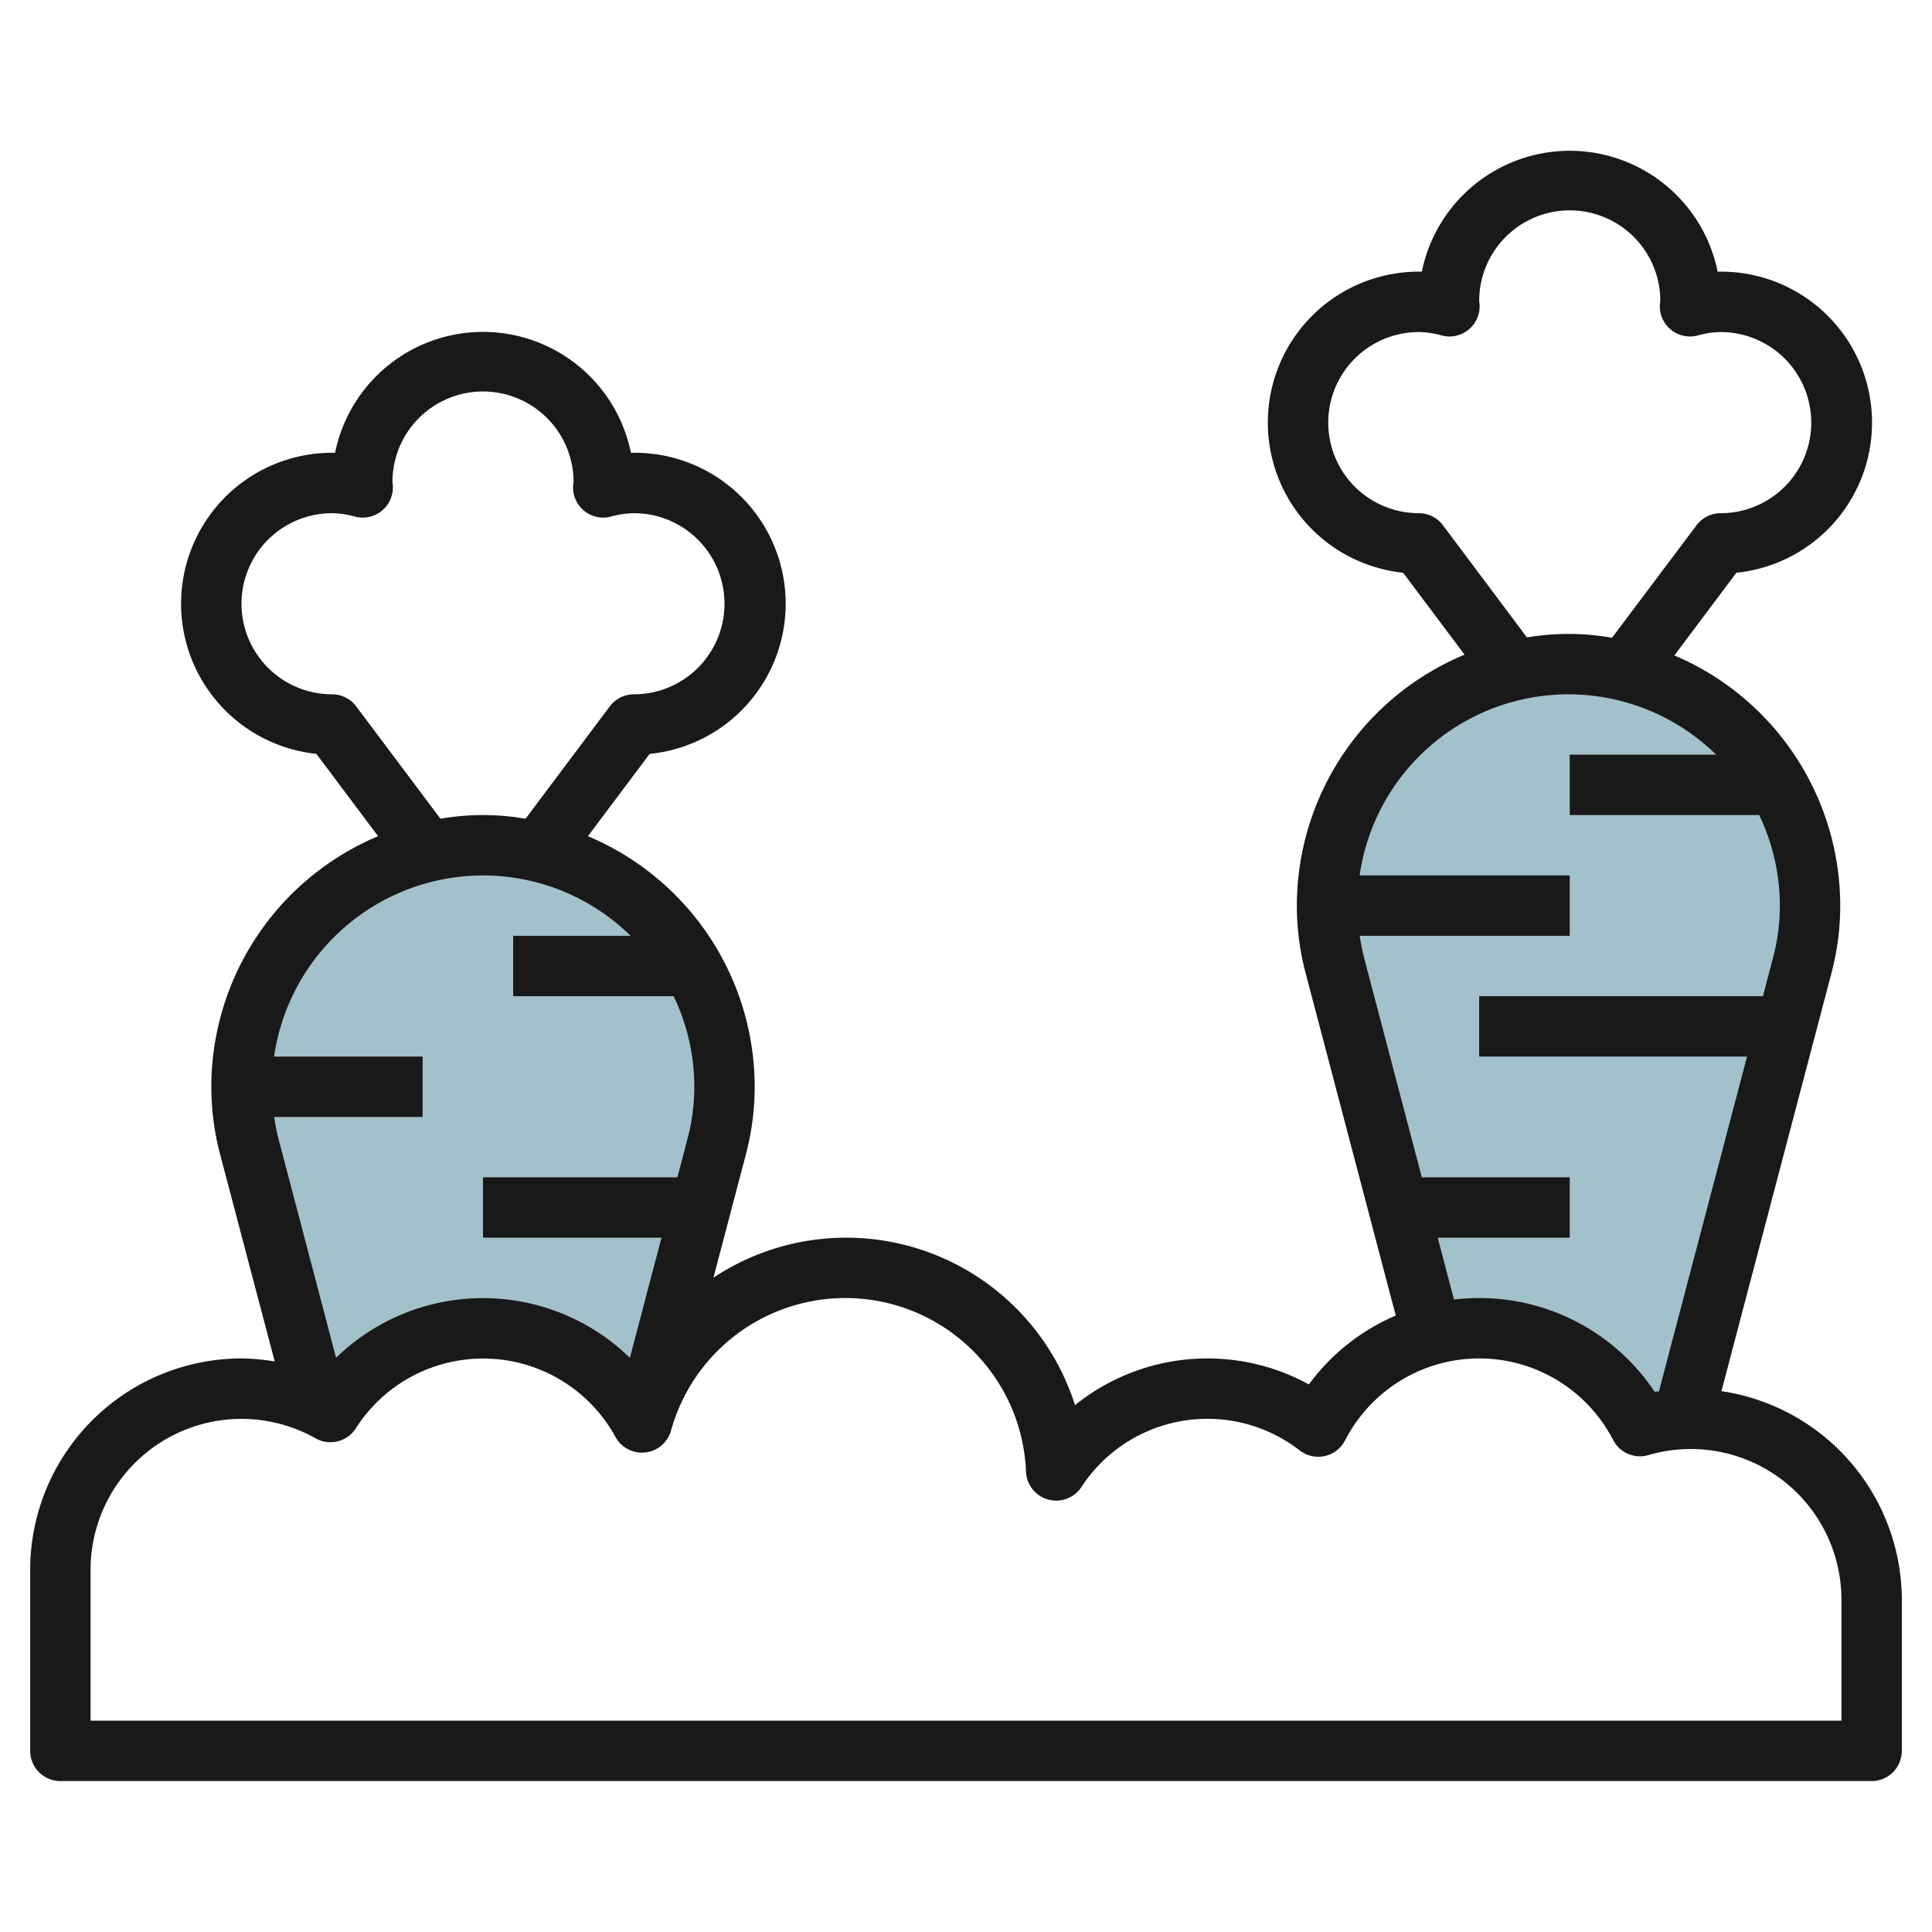 <?xml version="1.0" encoding="UTF-8"?>
<svg xmlns="http://www.w3.org/2000/svg" id="Layer_3" data-name="Layer 3" viewBox="0 0 64 64" width="512" height="512"><path d="M54.325,47.242A5.976,5.976,0,0,1,56,47h0l3.7-14.634a8.369,8.369,0,0,0,.255-2.048,8.164,8.164,0,0,0-8-8.318h0a8.164,8.164,0,0,0-8,8.318,8.369,8.369,0,0,0,.255,2.048l3.014,11.907a5.971,5.971,0,0,1,7.1,2.969Z" style="fill:#a3c1ca"/><path d="M16,44a6,6,0,0,1,5.263,3.119,6.983,6.983,0,0,1,.928-2.009l1.553-6.363A8.947,8.947,0,0,0,24,36.622C24,31.86,20.418,28,16,28s-8,3.86-8,8.622a8.947,8.947,0,0,0,.256,2.125L10.124,46.4a5.989,5.989,0,0,1,.821.378A5.992,5.992,0,0,1,16,44Z" style="fill:#a3c1ca"/><path d="M57.025,46.084l3.648-13.862A8.767,8.767,0,0,0,60.96,30a9.012,9.012,0,0,0-5.494-8.288l2.054-2.739A5,5,0,0,0,56.9,9a5,5,0,0,0-9.8,0,5,5,0,0,0-.62,9.972l2.036,2.715A9.012,9.012,0,0,0,42.96,30a8.767,8.767,0,0,0,.287,2.222l2.989,11.357a6.963,6.963,0,0,0-2.878,2.282,6.991,6.991,0,0,0-7.747.686,7.955,7.955,0,0,0-11.978-4.222l1.08-4.1A8.767,8.767,0,0,0,25,36a9.014,9.014,0,0,0-5.525-8.3l2.045-2.726A5,5,0,0,0,20.9,15a5,5,0,0,0-9.8,0,5,5,0,0,0-.62,9.972L12.525,27.7A9.014,9.014,0,0,0,7,36a8.767,8.767,0,0,0,.287,2.222L9.1,45.1A6.93,6.93,0,0,0,8,45a7.008,7.008,0,0,0-7,7v6a1,1,0,0,0,1,1H62a1,1,0,0,0,1-1V53A7,7,0,0,0,57.025,46.084ZM47.8,17.4A1,1,0,0,0,47,17a3,3,0,0,1,0-6,2.944,2.944,0,0,1,.759.113,1,1,0,0,0,1.255-1.006A.4.4,0,0,0,49,10a3,3,0,0,1,6-.062c0,.033-.015.135-.016.169a1,1,0,0,0,1.255,1.006A2.944,2.944,0,0,1,57,11a3,3,0,0,1,0,6,1,1,0,0,0-.8.4l-2.8,3.727a8.235,8.235,0,0,0-2.818-.011ZM47.626,41H52V39H47.1l-1.917-7.287a6.652,6.652,0,0,1-.14-.713H52V29H45.04a6.987,6.987,0,0,1,11.81-4H52v2h6.275a6.952,6.952,0,0,1,.685,3,6.738,6.738,0,0,1-.222,1.713L58.4,33H49v2h8.873L54.954,46.091c-.047.007-.095,0-.142.013A6.971,6.971,0,0,0,49,43a7.214,7.214,0,0,0-.835.049ZM11.8,23.4A1,1,0,0,0,11,23a3,3,0,0,1,0-6,2.944,2.944,0,0,1,.759.113,1,1,0,0,0,1.255-1.006A.29.29,0,0,0,13,16a3,3,0,0,1,6-.062c0,.033-.015.135-.016.169a1,1,0,0,0,1.255,1.006A2.944,2.944,0,0,1,21,17a3,3,0,0,1,0,6,1,1,0,0,0-.8.4l-2.791,3.722a8.2,8.2,0,0,0-2.818,0ZM16,29a6.976,6.976,0,0,1,4.89,2H17v2h5.315A6.938,6.938,0,0,1,23,36a6.738,6.738,0,0,1-.222,1.713L22.44,39H16v2h5.913l-1.047,3.979a6.978,6.978,0,0,0-9.733,0L9.222,37.713A6.652,6.652,0,0,1,9.082,37H14V35H9.08A7,7,0,0,1,16,29ZM61,57H3V52a5,5,0,0,1,7.454-4.354,1,1,0,0,0,1.334-.332,5,5,0,0,1,8.6.286,1,1,0,0,0,1.841-.212,5.991,5.991,0,0,1,11.759,1.363,1,1,0,0,0,1.835.508,4.986,4.986,0,0,1,7.234-1.21,1,1,0,0,0,1.5-.333,4.994,4.994,0,0,1,8.881-.014,1,1,0,0,0,1.167.5A4.991,4.991,0,0,1,61,53Z" style="fill:#191919"/></svg>

